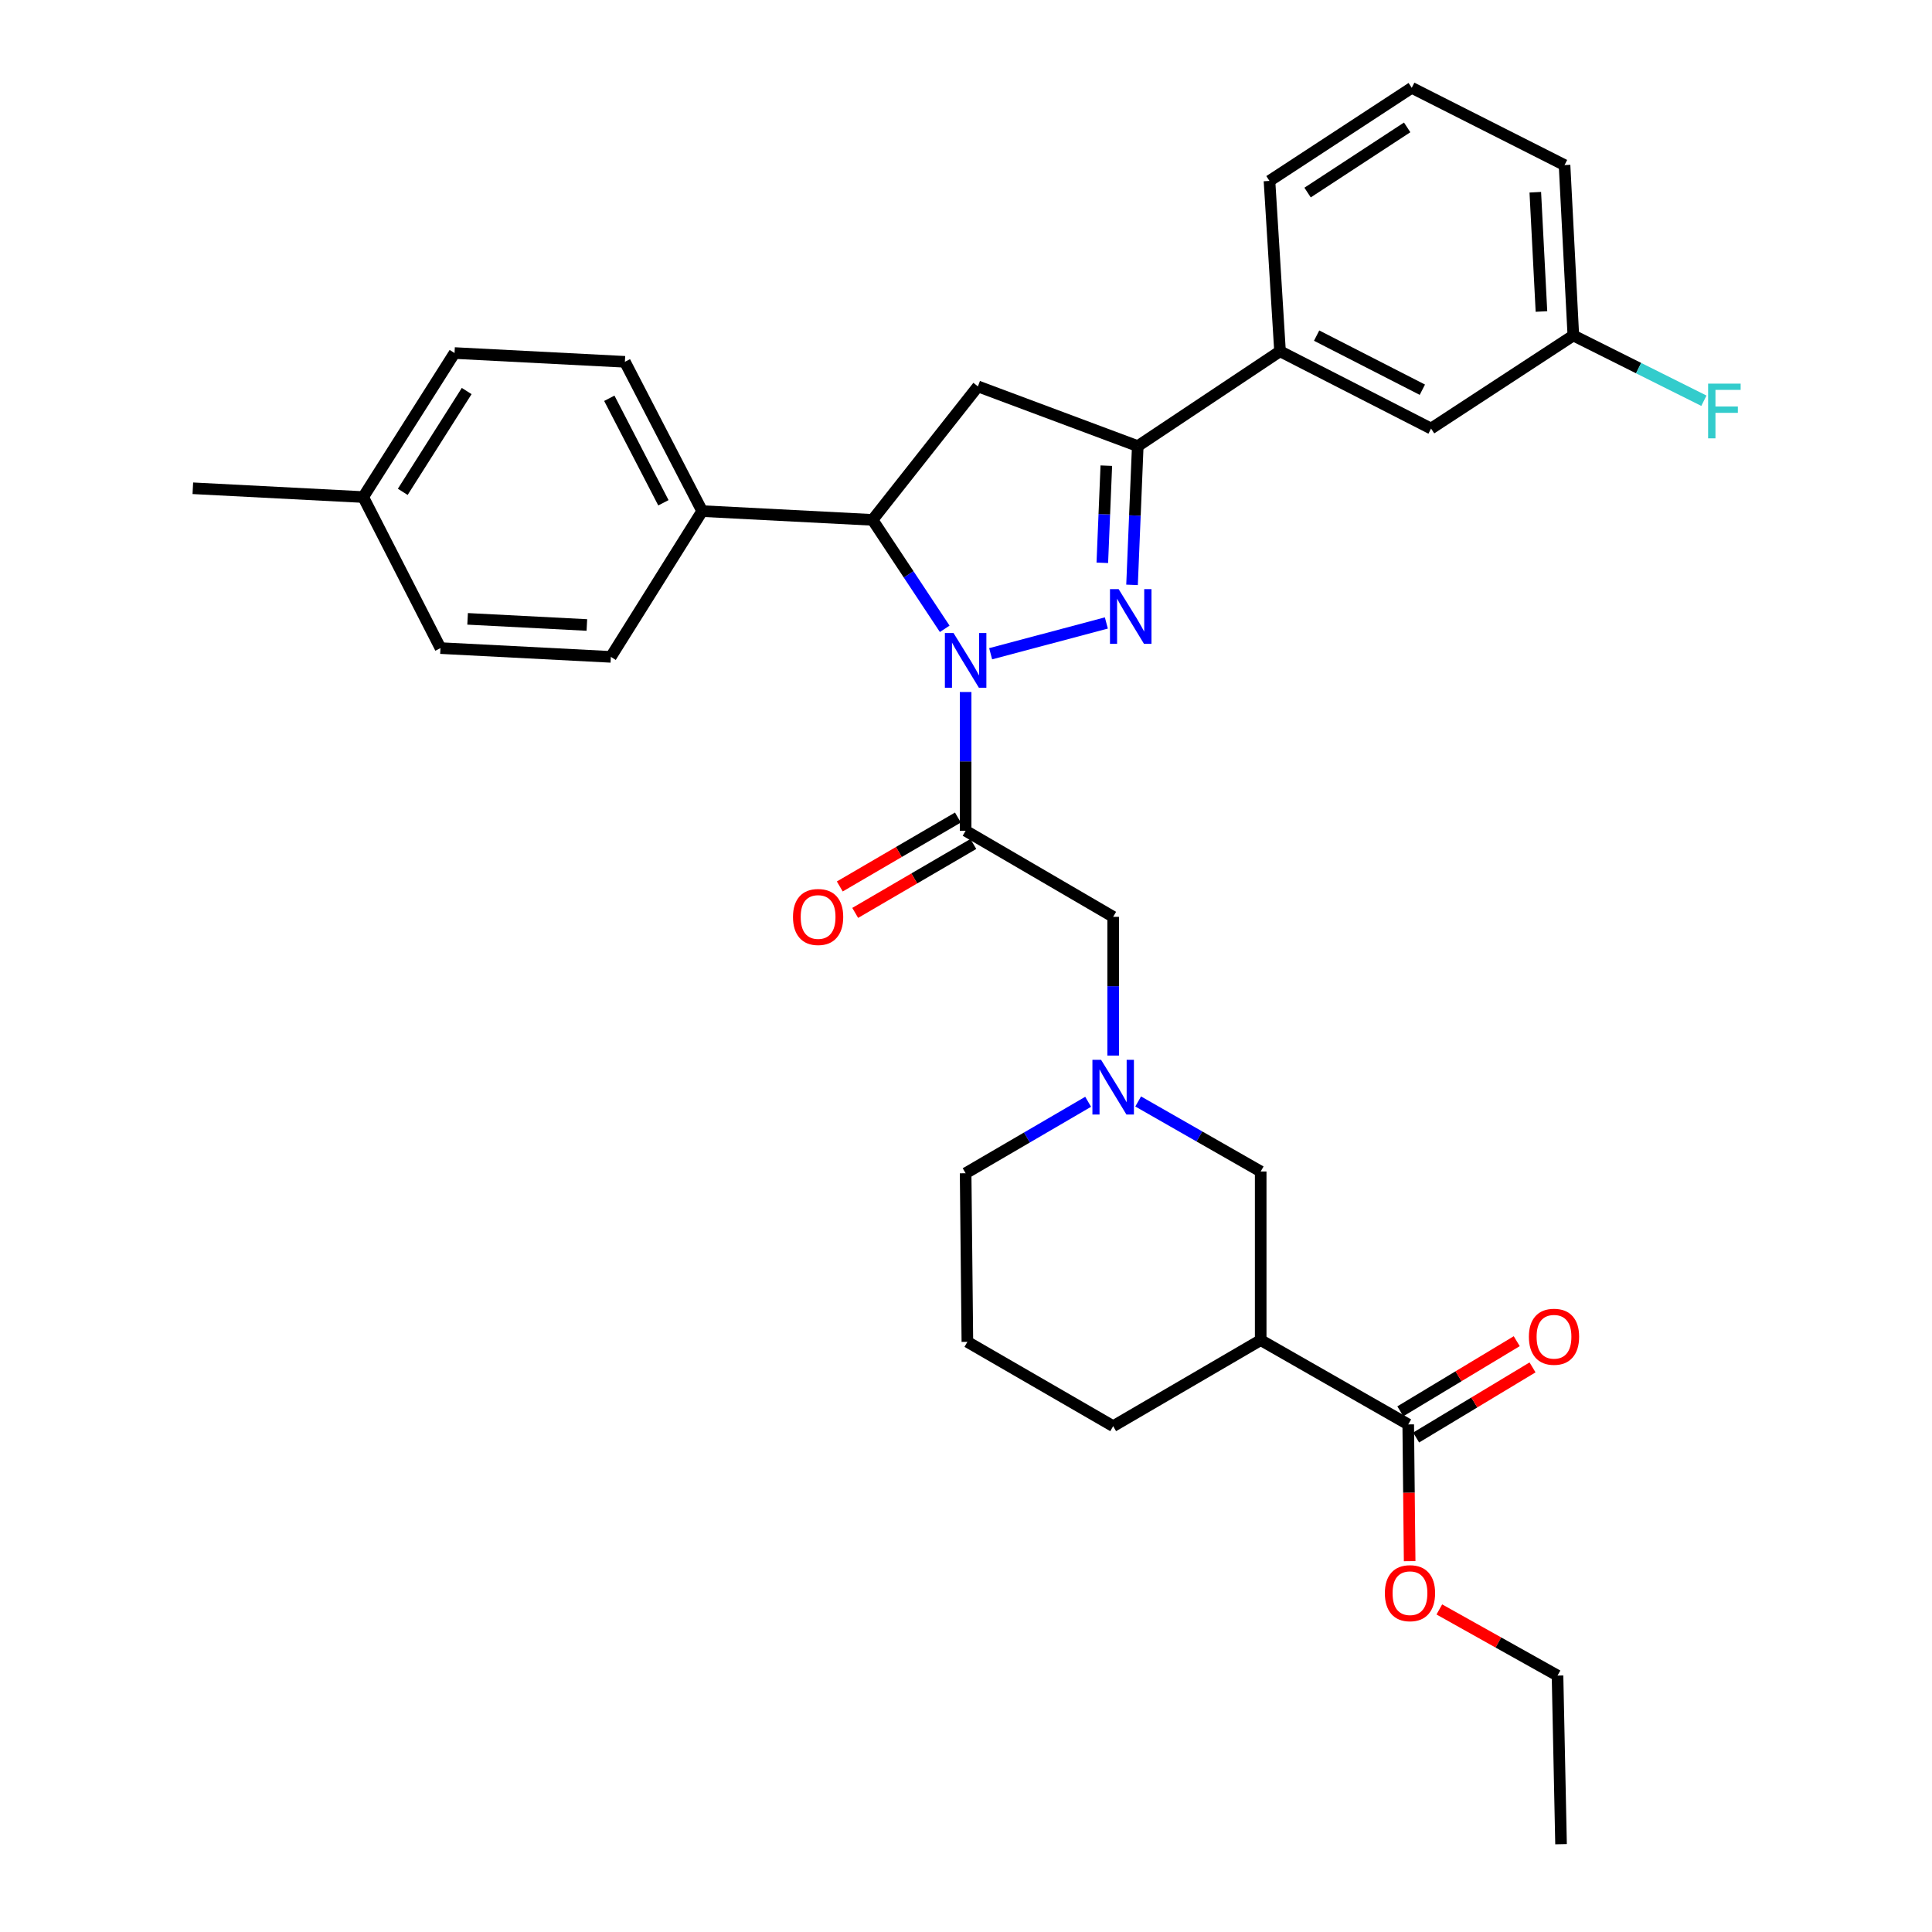 <?xml version='1.0' encoding='iso-8859-1'?>
<svg version='1.1' baseProfile='full'
              xmlns='http://www.w3.org/2000/svg'
                      xmlns:rdkit='http://www.rdkit.org/xml'
                      xmlns:xlink='http://www.w3.org/1999/xlink'
                  xml:space='preserve'
width='1000px' height='1000px' viewBox='0 0 1000 1000'>
<!-- END OF HEADER -->
<rect style='opacity:1.0;fill:#FFFFFF;stroke:none' width='1000' height='1000' x='0' y='0'> </rect>
<path class='bond-0' d='M 589.113,570.119 L 620.822,588.239' style='fill:none;fill-rule:evenodd;stroke:#0000FF;stroke-width:6px;stroke-linecap:butt;stroke-linejoin:miter;stroke-opacity:1' />
<path class='bond-0' d='M 620.822,588.239 L 652.531,606.36' style='fill:none;fill-rule:evenodd;stroke:#000000;stroke-width:6px;stroke-linecap:butt;stroke-linejoin:miter;stroke-opacity:1' />
<path class='bond-1' d='M 576.174,546.36 L 576.174,510.454' style='fill:none;fill-rule:evenodd;stroke:#0000FF;stroke-width:6px;stroke-linecap:butt;stroke-linejoin:miter;stroke-opacity:1' />
<path class='bond-1' d='M 576.174,510.454 L 576.174,474.547' style='fill:none;fill-rule:evenodd;stroke:#000000;stroke-width:6px;stroke-linecap:butt;stroke-linejoin:miter;stroke-opacity:1' />
<path class='bond-2' d='M 563.224,570.28 L 531.516,588.778' style='fill:none;fill-rule:evenodd;stroke:#0000FF;stroke-width:6px;stroke-linecap:butt;stroke-linejoin:miter;stroke-opacity:1' />
<path class='bond-2' d='M 531.516,588.778 L 499.808,607.275' style='fill:none;fill-rule:evenodd;stroke:#000000;stroke-width:6px;stroke-linecap:butt;stroke-linejoin:miter;stroke-opacity:1' />
<path class='bond-3' d='M 576.174,474.547 L 499.808,429.997' style='fill:none;fill-rule:evenodd;stroke:#000000;stroke-width:6px;stroke-linecap:butt;stroke-linejoin:miter;stroke-opacity:1' />
<path class='bond-4' d='M 495.816,423.155 L 465.242,440.993' style='fill:none;fill-rule:evenodd;stroke:#000000;stroke-width:6px;stroke-linecap:butt;stroke-linejoin:miter;stroke-opacity:1' />
<path class='bond-4' d='M 465.242,440.993 L 434.668,458.832' style='fill:none;fill-rule:evenodd;stroke:#FF0000;stroke-width:6px;stroke-linecap:butt;stroke-linejoin:miter;stroke-opacity:1' />
<path class='bond-4' d='M 503.799,436.838 L 473.226,454.677' style='fill:none;fill-rule:evenodd;stroke:#000000;stroke-width:6px;stroke-linecap:butt;stroke-linejoin:miter;stroke-opacity:1' />
<path class='bond-4' d='M 473.226,454.677 L 442.652,472.515' style='fill:none;fill-rule:evenodd;stroke:#FF0000;stroke-width:6px;stroke-linecap:butt;stroke-linejoin:miter;stroke-opacity:1' />
<path class='bond-5' d='M 499.808,429.997 L 499.808,394.09' style='fill:none;fill-rule:evenodd;stroke:#000000;stroke-width:6px;stroke-linecap:butt;stroke-linejoin:miter;stroke-opacity:1' />
<path class='bond-5' d='M 499.808,394.09 L 499.808,358.184' style='fill:none;fill-rule:evenodd;stroke:#0000FF;stroke-width:6px;stroke-linecap:butt;stroke-linejoin:miter;stroke-opacity:1' />
<path class='bond-6' d='M 728.898,737.275 L 652.531,693.64' style='fill:none;fill-rule:evenodd;stroke:#000000;stroke-width:6px;stroke-linecap:butt;stroke-linejoin:miter;stroke-opacity:1' />
<path class='bond-7' d='M 732.985,744.06 L 763.11,725.911' style='fill:none;fill-rule:evenodd;stroke:#000000;stroke-width:6px;stroke-linecap:butt;stroke-linejoin:miter;stroke-opacity:1' />
<path class='bond-7' d='M 763.11,725.911 L 793.234,707.761' style='fill:none;fill-rule:evenodd;stroke:#FF0000;stroke-width:6px;stroke-linecap:butt;stroke-linejoin:miter;stroke-opacity:1' />
<path class='bond-7' d='M 724.81,730.49 L 754.934,712.341' style='fill:none;fill-rule:evenodd;stroke:#000000;stroke-width:6px;stroke-linecap:butt;stroke-linejoin:miter;stroke-opacity:1' />
<path class='bond-7' d='M 754.934,712.341 L 785.059,694.192' style='fill:none;fill-rule:evenodd;stroke:#FF0000;stroke-width:6px;stroke-linecap:butt;stroke-linejoin:miter;stroke-opacity:1' />
<path class='bond-8' d='M 728.898,737.275 L 729.265,772.66' style='fill:none;fill-rule:evenodd;stroke:#000000;stroke-width:6px;stroke-linecap:butt;stroke-linejoin:miter;stroke-opacity:1' />
<path class='bond-8' d='M 729.265,772.66 L 729.633,808.044' style='fill:none;fill-rule:evenodd;stroke:#FF0000;stroke-width:6px;stroke-linecap:butt;stroke-linejoin:miter;stroke-opacity:1' />
<path class='bond-9' d='M 652.531,693.64 L 576.174,738.182' style='fill:none;fill-rule:evenodd;stroke:#000000;stroke-width:6px;stroke-linecap:butt;stroke-linejoin:miter;stroke-opacity:1' />
<path class='bond-10' d='M 652.531,693.64 L 652.531,606.36' style='fill:none;fill-rule:evenodd;stroke:#000000;stroke-width:6px;stroke-linecap:butt;stroke-linejoin:miter;stroke-opacity:1' />
<path class='bond-11' d='M 512.758,338.376 L 572.65,322.45' style='fill:none;fill-rule:evenodd;stroke:#0000FF;stroke-width:6px;stroke-linecap:butt;stroke-linejoin:miter;stroke-opacity:1' />
<path class='bond-12' d='M 488.983,325.479 L 470.307,297.283' style='fill:none;fill-rule:evenodd;stroke:#0000FF;stroke-width:6px;stroke-linecap:butt;stroke-linejoin:miter;stroke-opacity:1' />
<path class='bond-12' d='M 470.307,297.283 L 451.631,269.088' style='fill:none;fill-rule:evenodd;stroke:#000000;stroke-width:6px;stroke-linecap:butt;stroke-linejoin:miter;stroke-opacity:1' />
<path class='bond-13' d='M 585.94,302.729 L 587.42,266.819' style='fill:none;fill-rule:evenodd;stroke:#0000FF;stroke-width:6px;stroke-linecap:butt;stroke-linejoin:miter;stroke-opacity:1' />
<path class='bond-13' d='M 587.42,266.819 L 588.9,230.909' style='fill:none;fill-rule:evenodd;stroke:#000000;stroke-width:6px;stroke-linecap:butt;stroke-linejoin:miter;stroke-opacity:1' />
<path class='bond-13' d='M 570.556,291.304 L 571.592,266.167' style='fill:none;fill-rule:evenodd;stroke:#0000FF;stroke-width:6px;stroke-linecap:butt;stroke-linejoin:miter;stroke-opacity:1' />
<path class='bond-13' d='M 571.592,266.167 L 572.628,241.03' style='fill:none;fill-rule:evenodd;stroke:#000000;stroke-width:6px;stroke-linecap:butt;stroke-linejoin:miter;stroke-opacity:1' />
<path class='bond-14' d='M 588.9,230.909 L 662.538,181.817' style='fill:none;fill-rule:evenodd;stroke:#000000;stroke-width:6px;stroke-linecap:butt;stroke-linejoin:miter;stroke-opacity:1' />
<path class='bond-15' d='M 588.9,230.909 L 506.171,200' style='fill:none;fill-rule:evenodd;stroke:#000000;stroke-width:6px;stroke-linecap:butt;stroke-linejoin:miter;stroke-opacity:1' />
<path class='bond-16' d='M 506.171,200 L 451.631,269.088' style='fill:none;fill-rule:evenodd;stroke:#000000;stroke-width:6px;stroke-linecap:butt;stroke-linejoin:miter;stroke-opacity:1' />
<path class='bond-17' d='M 451.631,269.088 L 363.445,264.547' style='fill:none;fill-rule:evenodd;stroke:#000000;stroke-width:6px;stroke-linecap:butt;stroke-linejoin:miter;stroke-opacity:1' />
<path class='bond-18' d='M 814.355,173.641 L 809.805,85.455' style='fill:none;fill-rule:evenodd;stroke:#000000;stroke-width:6px;stroke-linecap:butt;stroke-linejoin:miter;stroke-opacity:1' />
<path class='bond-18' d='M 797.852,161.23 L 794.667,99.499' style='fill:none;fill-rule:evenodd;stroke:#000000;stroke-width:6px;stroke-linecap:butt;stroke-linejoin:miter;stroke-opacity:1' />
<path class='bond-19' d='M 814.355,173.641 L 740.717,221.818' style='fill:none;fill-rule:evenodd;stroke:#000000;stroke-width:6px;stroke-linecap:butt;stroke-linejoin:miter;stroke-opacity:1' />
<path class='bond-20' d='M 814.355,173.641 L 848.143,190.533' style='fill:none;fill-rule:evenodd;stroke:#000000;stroke-width:6px;stroke-linecap:butt;stroke-linejoin:miter;stroke-opacity:1' />
<path class='bond-20' d='M 848.143,190.533 L 881.93,207.424' style='fill:none;fill-rule:evenodd;stroke:#33CCCC;stroke-width:6px;stroke-linecap:butt;stroke-linejoin:miter;stroke-opacity:1' />
<path class='bond-21' d='M 809.805,85.455 L 730.719,45.455' style='fill:none;fill-rule:evenodd;stroke:#000000;stroke-width:6px;stroke-linecap:butt;stroke-linejoin:miter;stroke-opacity:1' />
<path class='bond-22' d='M 235.267,182.733 L 187.997,257.277' style='fill:none;fill-rule:evenodd;stroke:#000000;stroke-width:6px;stroke-linecap:butt;stroke-linejoin:miter;stroke-opacity:1' />
<path class='bond-22' d='M 241.555,202.398 L 208.466,254.579' style='fill:none;fill-rule:evenodd;stroke:#000000;stroke-width:6px;stroke-linecap:butt;stroke-linejoin:miter;stroke-opacity:1' />
<path class='bond-23' d='M 235.267,182.733 L 323.444,187.274' style='fill:none;fill-rule:evenodd;stroke:#000000;stroke-width:6px;stroke-linecap:butt;stroke-linejoin:miter;stroke-opacity:1' />
<path class='bond-24' d='M 187.997,257.277 L 227.989,335.456' style='fill:none;fill-rule:evenodd;stroke:#000000;stroke-width:6px;stroke-linecap:butt;stroke-linejoin:miter;stroke-opacity:1' />
<path class='bond-25' d='M 187.997,257.277 L 99.811,252.727' style='fill:none;fill-rule:evenodd;stroke:#000000;stroke-width:6px;stroke-linecap:butt;stroke-linejoin:miter;stroke-opacity:1' />
<path class='bond-26' d='M 227.989,335.456 L 316.175,339.998' style='fill:none;fill-rule:evenodd;stroke:#000000;stroke-width:6px;stroke-linecap:butt;stroke-linejoin:miter;stroke-opacity:1' />
<path class='bond-26' d='M 242.031,320.317 L 303.761,323.496' style='fill:none;fill-rule:evenodd;stroke:#000000;stroke-width:6px;stroke-linecap:butt;stroke-linejoin:miter;stroke-opacity:1' />
<path class='bond-27' d='M 316.175,339.998 L 363.445,264.547' style='fill:none;fill-rule:evenodd;stroke:#000000;stroke-width:6px;stroke-linecap:butt;stroke-linejoin:miter;stroke-opacity:1' />
<path class='bond-28' d='M 363.445,264.547 L 323.444,187.274' style='fill:none;fill-rule:evenodd;stroke:#000000;stroke-width:6px;stroke-linecap:butt;stroke-linejoin:miter;stroke-opacity:1' />
<path class='bond-28' d='M 343.376,260.238 L 315.376,206.148' style='fill:none;fill-rule:evenodd;stroke:#000000;stroke-width:6px;stroke-linecap:butt;stroke-linejoin:miter;stroke-opacity:1' />
<path class='bond-29' d='M 730.719,45.455 L 657.081,93.64' style='fill:none;fill-rule:evenodd;stroke:#000000;stroke-width:6px;stroke-linecap:butt;stroke-linejoin:miter;stroke-opacity:1' />
<path class='bond-29' d='M 728.348,65.938 L 676.801,99.668' style='fill:none;fill-rule:evenodd;stroke:#000000;stroke-width:6px;stroke-linecap:butt;stroke-linejoin:miter;stroke-opacity:1' />
<path class='bond-30' d='M 657.081,93.64 L 662.538,181.817' style='fill:none;fill-rule:evenodd;stroke:#000000;stroke-width:6px;stroke-linecap:butt;stroke-linejoin:miter;stroke-opacity:1' />
<path class='bond-31' d='M 662.538,181.817 L 740.717,221.818' style='fill:none;fill-rule:evenodd;stroke:#000000;stroke-width:6px;stroke-linecap:butt;stroke-linejoin:miter;stroke-opacity:1' />
<path class='bond-31' d='M 681.481,173.714 L 736.206,201.715' style='fill:none;fill-rule:evenodd;stroke:#000000;stroke-width:6px;stroke-linecap:butt;stroke-linejoin:miter;stroke-opacity:1' />
<path class='bond-32' d='M 500.714,694.546 L 576.174,738.182' style='fill:none;fill-rule:evenodd;stroke:#000000;stroke-width:6px;stroke-linecap:butt;stroke-linejoin:miter;stroke-opacity:1' />
<path class='bond-33' d='M 500.714,694.546 L 499.808,607.275' style='fill:none;fill-rule:evenodd;stroke:#000000;stroke-width:6px;stroke-linecap:butt;stroke-linejoin:miter;stroke-opacity:1' />
<path class='bond-34' d='M 744.992,833.044 L 775.581,850.159' style='fill:none;fill-rule:evenodd;stroke:#FF0000;stroke-width:6px;stroke-linecap:butt;stroke-linejoin:miter;stroke-opacity:1' />
<path class='bond-34' d='M 775.581,850.159 L 806.17,867.275' style='fill:none;fill-rule:evenodd;stroke:#000000;stroke-width:6px;stroke-linecap:butt;stroke-linejoin:miter;stroke-opacity:1' />
<path class='bond-35' d='M 806.17,867.275 L 807.992,954.545' style='fill:none;fill-rule:evenodd;stroke:#000000;stroke-width:6px;stroke-linecap:butt;stroke-linejoin:miter;stroke-opacity:1' />
<path  class='atom-0' d='M 569.914 548.565
L 579.194 563.565
Q 580.114 565.045, 581.594 567.725
Q 583.074 570.405, 583.154 570.565
L 583.154 548.565
L 586.914 548.565
L 586.914 576.885
L 583.034 576.885
L 573.074 560.485
Q 571.914 558.565, 570.674 556.365
Q 569.474 554.165, 569.114 553.485
L 569.114 576.885
L 565.434 576.885
L 565.434 548.565
L 569.914 548.565
' fill='#0000FF'/>
<path  class='atom-4' d='M 410.45 474.627
Q 410.45 467.827, 413.81 464.027
Q 417.17 460.227, 423.45 460.227
Q 429.73 460.227, 433.09 464.027
Q 436.45 467.827, 436.45 474.627
Q 436.45 481.507, 433.05 485.427
Q 429.65 489.307, 423.45 489.307
Q 417.21 489.307, 413.81 485.427
Q 410.45 481.547, 410.45 474.627
M 423.45 486.107
Q 427.77 486.107, 430.09 483.227
Q 432.45 480.307, 432.45 474.627
Q 432.45 469.067, 430.09 466.267
Q 427.77 463.427, 423.45 463.427
Q 419.13 463.427, 416.77 466.227
Q 414.45 469.027, 414.45 474.627
Q 414.45 480.347, 416.77 483.227
Q 419.13 486.107, 423.45 486.107
' fill='#FF0000'/>
<path  class='atom-6' d='M 493.548 327.66
L 502.828 342.66
Q 503.748 344.14, 505.228 346.82
Q 506.708 349.5, 506.788 349.66
L 506.788 327.66
L 510.548 327.66
L 510.548 355.98
L 506.668 355.98
L 496.708 339.58
Q 495.548 337.66, 494.308 335.46
Q 493.108 333.26, 492.748 332.58
L 492.748 355.98
L 489.068 355.98
L 489.068 327.66
L 493.548 327.66
' fill='#0000FF'/>
<path  class='atom-7' d='M 579.005 304.935
L 588.285 319.935
Q 589.205 321.415, 590.685 324.095
Q 592.165 326.775, 592.245 326.935
L 592.245 304.935
L 596.005 304.935
L 596.005 333.255
L 592.125 333.255
L 582.165 316.855
Q 581.005 314.935, 579.765 312.735
Q 578.565 310.535, 578.205 309.855
L 578.205 333.255
L 574.525 333.255
L 574.525 304.935
L 579.005 304.935
' fill='#0000FF'/>
<path  class='atom-24' d='M 884.115 198.566
L 900.955 198.566
L 900.955 201.806
L 887.915 201.806
L 887.915 210.406
L 899.515 210.406
L 899.515 213.686
L 887.915 213.686
L 887.915 226.886
L 884.115 226.886
L 884.115 198.566
' fill='#33CCCC'/>
<path  class='atom-26' d='M 791.349 691.898
Q 791.349 685.098, 794.709 681.298
Q 798.069 677.498, 804.349 677.498
Q 810.629 677.498, 813.989 681.298
Q 817.349 685.098, 817.349 691.898
Q 817.349 698.778, 813.949 702.698
Q 810.549 706.578, 804.349 706.578
Q 798.109 706.578, 794.709 702.698
Q 791.349 698.818, 791.349 691.898
M 804.349 703.378
Q 808.669 703.378, 810.989 700.498
Q 813.349 697.578, 813.349 691.898
Q 813.349 686.338, 810.989 683.538
Q 808.669 680.698, 804.349 680.698
Q 800.029 680.698, 797.669 683.498
Q 795.349 686.298, 795.349 691.898
Q 795.349 697.618, 797.669 700.498
Q 800.029 703.378, 804.349 703.378
' fill='#FF0000'/>
<path  class='atom-27' d='M 716.804 824.626
Q 716.804 817.826, 720.164 814.026
Q 723.524 810.226, 729.804 810.226
Q 736.084 810.226, 739.444 814.026
Q 742.804 817.826, 742.804 824.626
Q 742.804 831.506, 739.404 835.426
Q 736.004 839.306, 729.804 839.306
Q 723.564 839.306, 720.164 835.426
Q 716.804 831.546, 716.804 824.626
M 729.804 836.106
Q 734.124 836.106, 736.444 833.226
Q 738.804 830.306, 738.804 824.626
Q 738.804 819.066, 736.444 816.266
Q 734.124 813.426, 729.804 813.426
Q 725.484 813.426, 723.124 816.226
Q 720.804 819.026, 720.804 824.626
Q 720.804 830.346, 723.124 833.226
Q 725.484 836.106, 729.804 836.106
' fill='#FF0000'/>
</svg>
